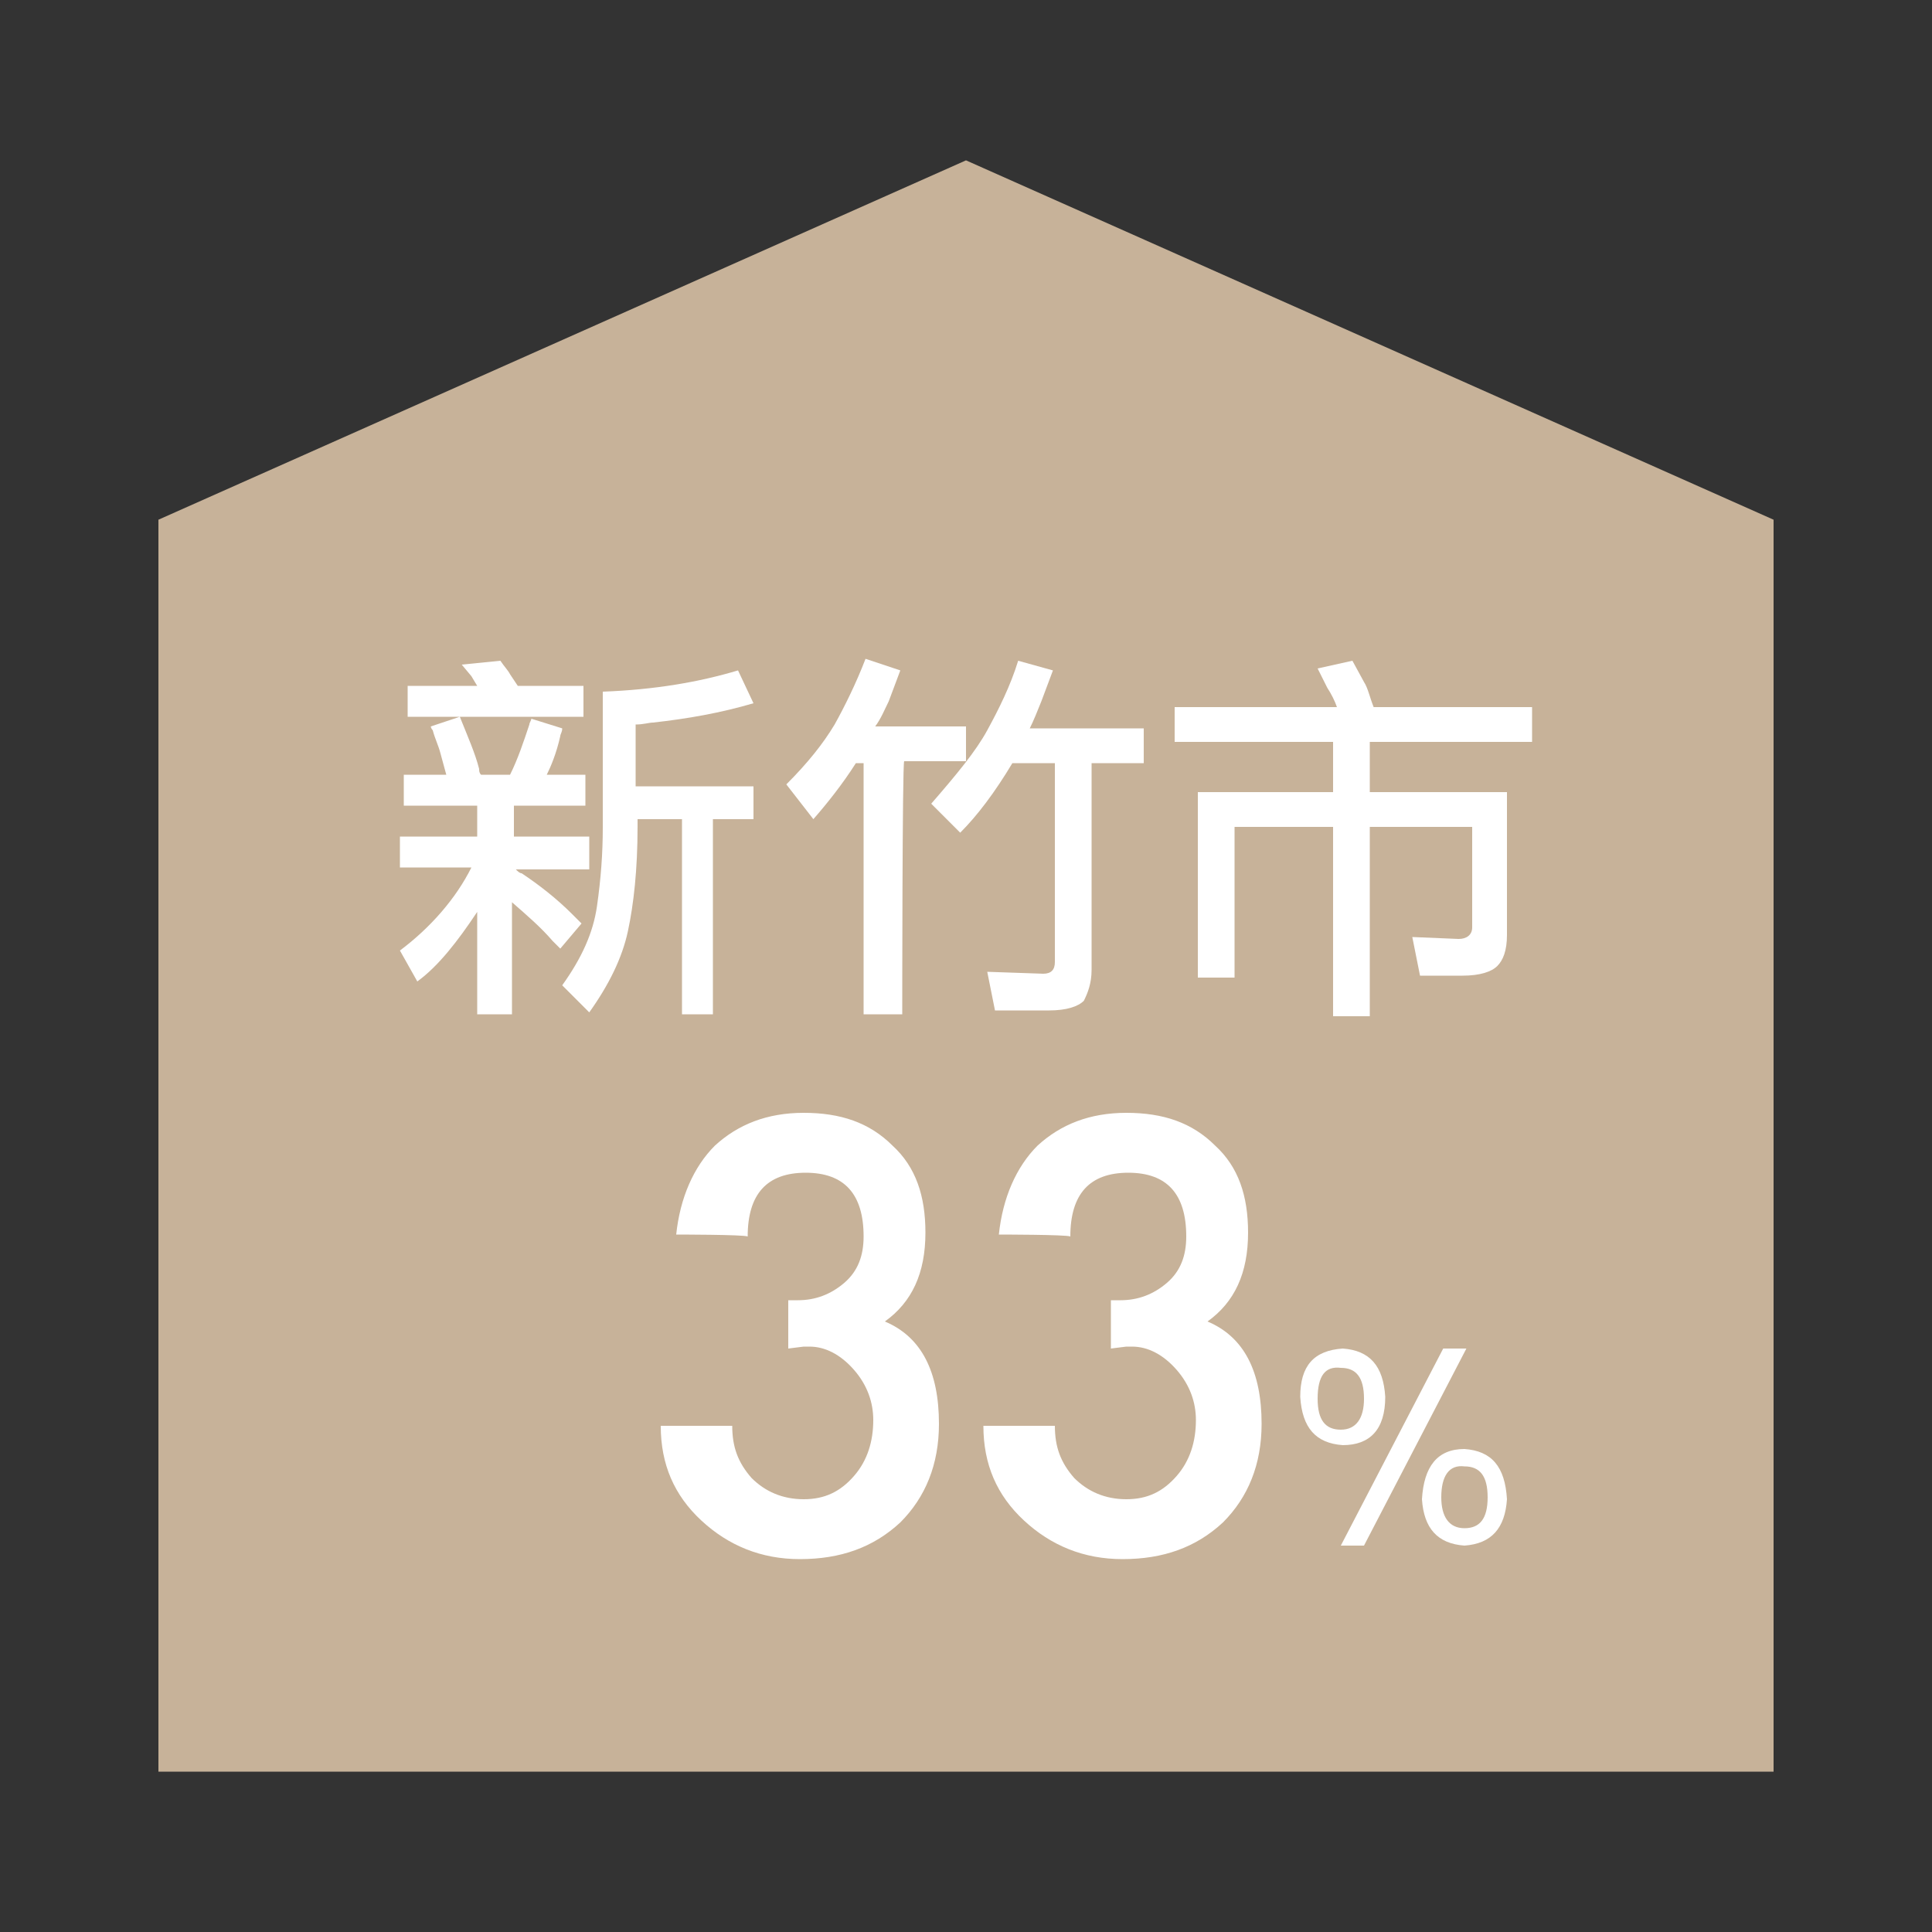 <?xml version="1.0" encoding="utf-8"?>
<!-- Generator: Adobe Illustrator 23.0.2, SVG Export Plug-In . SVG Version: 6.00 Build 0)  -->
<svg version="1.1" id="圖層_1" xmlns="http://www.w3.org/2000/svg" xmlns:xlink="http://www.w3.org/1999/xlink" x="0px" y="0px"
	 viewBox="0 0 100 100" style="enable-background:new 0 0 100 100;" xml:space="preserve">
<rect x="0" y="0" width="100" height="100" fill="#333333" stroke="none"/>
<style type="text/css">
	.st0{fill:#C7B299;}
	.st1{fill:#FFFFFF;}
</style>
<g>
	<polygon class="st0" points="91.8,91.7 8.2,91.7 8.2,26.9 50,8.3 91.8,26.9 	"/>
	<g>
		<path class="st1" d="M29.6,47.3l0.5,0.5l-1.1,1.3c-0.2-0.2-0.3-0.3-0.4-0.4c-0.6-0.7-1.3-1.3-2.1-2v5.8h-1.8v-5.3
			c-1,1.5-2,2.8-3.1,3.6l-0.9-1.6c1.6-1.2,2.9-2.7,3.7-4.3h-3.7v-1.6h4v-1.6h-3.8v-1.6h2.2l-0.3-1.1c-0.1-0.4-0.3-0.8-0.4-1.2
			c0,0-0.1-0.1-0.1-0.2l1.5-0.5c0.4,1,0.8,1.9,1,2.7c0,0.1,0,0.2,0.1,0.3h1.5c0.4-0.8,0.7-1.7,1-2.6c0-0.1,0.1-0.2,0.1-0.3l1.6,0.5
			c0,0.2-0.1,0.3-0.1,0.4c-0.2,0.9-0.5,1.6-0.7,2h2v1.6h-3.7v1.6h3.9V45h-3.8c0.1,0.1,0.2,0.2,0.3,0.2
			C27.9,45.8,28.8,46.5,29.6,47.3z M30.2,35.5v1.6h-9.1v-1.6h3.6L24.4,35l-0.5-0.6l2-0.2c0.2,0.3,0.4,0.5,0.5,0.7l0.4,0.6H30.2z
			 M37.1,52.5h-1.8V42.4h-2.3v0.1v0.3c0,2.2-0.2,4-0.5,5.4c-0.3,1.4-1,2.8-2,4.2l-1.4-1.4c1-1.4,1.6-2.7,1.8-4.1s0.3-2.7,0.3-4.1v-7
			c2.7-0.1,5-0.5,7-1.1l0.8,1.7c-1.7,0.5-3.4,0.8-5.2,1c-0.2,0-0.5,0.1-0.9,0.1v3.2h6.1v1.7h-2.1V52.5z"/>
		<path class="st1" d="M46.7,52.5h-2V39.5h-0.4c-0.7,1.1-1.5,2.1-2.2,2.9l-1.4-1.8c1.1-1.1,1.9-2.1,2.5-3.1c0.5-0.9,1.1-2.1,1.6-3.4
			l1.8,0.6L46,36.3c-0.2,0.4-0.4,0.9-0.7,1.3H50v1.8h-3.2C46.7,39.5,46.7,52.5,46.7,52.5z M56.5,50v0.2c0,0.7-0.2,1.2-0.4,1.6
			c-0.3,0.3-0.9,0.5-1.8,0.5h-2.8l-0.4-2l2.9,0.1c0.4,0,0.6-0.2,0.6-0.6V39.5h-2.2c-0.9,1.5-1.8,2.7-2.7,3.6l-1.5-1.5
			c1.3-1.5,2.3-2.7,2.9-3.8s1.2-2.3,1.6-3.6l1.8,0.5l-0.6,1.6c-0.2,0.5-0.4,1-0.6,1.4h5.9v1.8h-2.7C56.5,39.5,56.5,50,56.5,50z"/>
		<path class="st1" d="M70.9,38.4V41H78v7.2v0.2c0,0.8-0.2,1.3-0.5,1.6s-0.9,0.5-1.8,0.5h-2.2l-0.4-2l2.4,0.1c0.4,0,0.7-0.2,0.7-0.6
			v-5.2h-5.3v9.8H69v-9.8h-5.1v7.8H62V41h7v-2.6h-8.2v-1.8h8.4c-0.1-0.3-0.3-0.7-0.5-1l-0.5-1l1.8-0.4l0.6,1.1
			c0.2,0.3,0.3,0.8,0.5,1.3h8.2v1.8C79.2,38.4,70.9,38.4,70.9,38.4z"/>
		<path class="st1" d="M35,63.9c0.2-1.9,0.9-3.5,2-4.6c1.2-1.1,2.7-1.7,4.6-1.7s3.4,0.5,4.6,1.7c1.2,1.1,1.7,2.6,1.7,4.5
			c0,2.1-0.7,3.6-2.1,4.6c1.9,0.8,2.8,2.6,2.8,5.3c0,2.1-0.7,3.8-2,5.1c-1.4,1.3-3.1,1.9-5.2,1.9c-2,0-3.7-0.7-5.1-2
			c-1.4-1.3-2.1-2.9-2.1-4.9h3.7c0,1.1,0.3,1.9,1,2.7c0.7,0.7,1.6,1.1,2.7,1.1s1.9-0.4,2.6-1.2s1-1.8,1-2.9c0-0.9-0.3-1.8-1-2.6
			c-0.7-0.8-1.5-1.2-2.3-1.2c-0.1,0-0.2,0-0.3,0l-0.8,0.1v-2.5h0.5c0.9,0,1.7-0.3,2.4-0.9s1-1.4,1-2.4c0-2.2-1-3.3-3-3.3
			c-2,0-3,1.1-3,3.3C38.5,63.9,35,63.9,35,63.9z"/>
		<path class="st1" d="M51.7,63.9c0.2-1.9,0.9-3.5,2-4.6c1.2-1.1,2.7-1.7,4.6-1.7s3.4,0.5,4.6,1.7c1.2,1.1,1.7,2.6,1.7,4.5
			c0,2.1-0.7,3.6-2.1,4.6c1.9,0.8,2.8,2.6,2.8,5.3c0,2.1-0.7,3.8-2,5.1c-1.4,1.3-3.1,1.9-5.2,1.9c-2,0-3.7-0.7-5.1-2
			c-1.4-1.3-2.1-2.9-2.1-4.9h3.7c0,1.1,0.3,1.9,1,2.7c0.7,0.7,1.6,1.1,2.7,1.1s1.9-0.4,2.6-1.2s1-1.8,1-2.9c0-0.9-0.3-1.8-1-2.6
			c-0.7-0.8-1.5-1.2-2.3-1.2c-0.1,0-0.2,0-0.3,0l-0.8,0.1v-2.5h0.5c0.9,0,1.7-0.3,2.4-0.9s1-1.4,1-2.4c0-2.2-1-3.3-3-3.3
			c-2,0-3,1.1-3,3.3C55.2,63.9,51.7,63.9,51.7,63.9z"/>
	</g>
</g>
<g>
	<path class="st1" d="M69.5,69.8c1.4,0.1,2.1,0.9,2.2,2.5c0,1.7-0.8,2.5-2.2,2.5c-1.4-0.1-2.1-0.9-2.2-2.5
		C67.3,70.7,68,69.9,69.5,69.8z M68.2,72.4c0,1.1,0.4,1.6,1.2,1.6c0.8,0,1.2-0.6,1.2-1.6c0-1.1-0.4-1.6-1.2-1.6
		C68.6,70.7,68.2,71.2,68.2,72.4z M74.7,69.8h1.2L70.6,80h-1.2L74.7,69.8z M75.8,75c1.4,0.1,2.1,0.9,2.2,2.6
		c-0.1,1.5-0.8,2.3-2.2,2.4c-1.4-0.1-2.1-0.9-2.2-2.4C73.7,75.9,74.4,75,75.8,75z M74.6,77.5c0,1,0.4,1.6,1.2,1.6
		c0.8,0,1.2-0.5,1.2-1.6c0-1.1-0.4-1.6-1.2-1.6C75,75.8,74.6,76.4,74.6,77.5z"/>
</g>
</svg>
